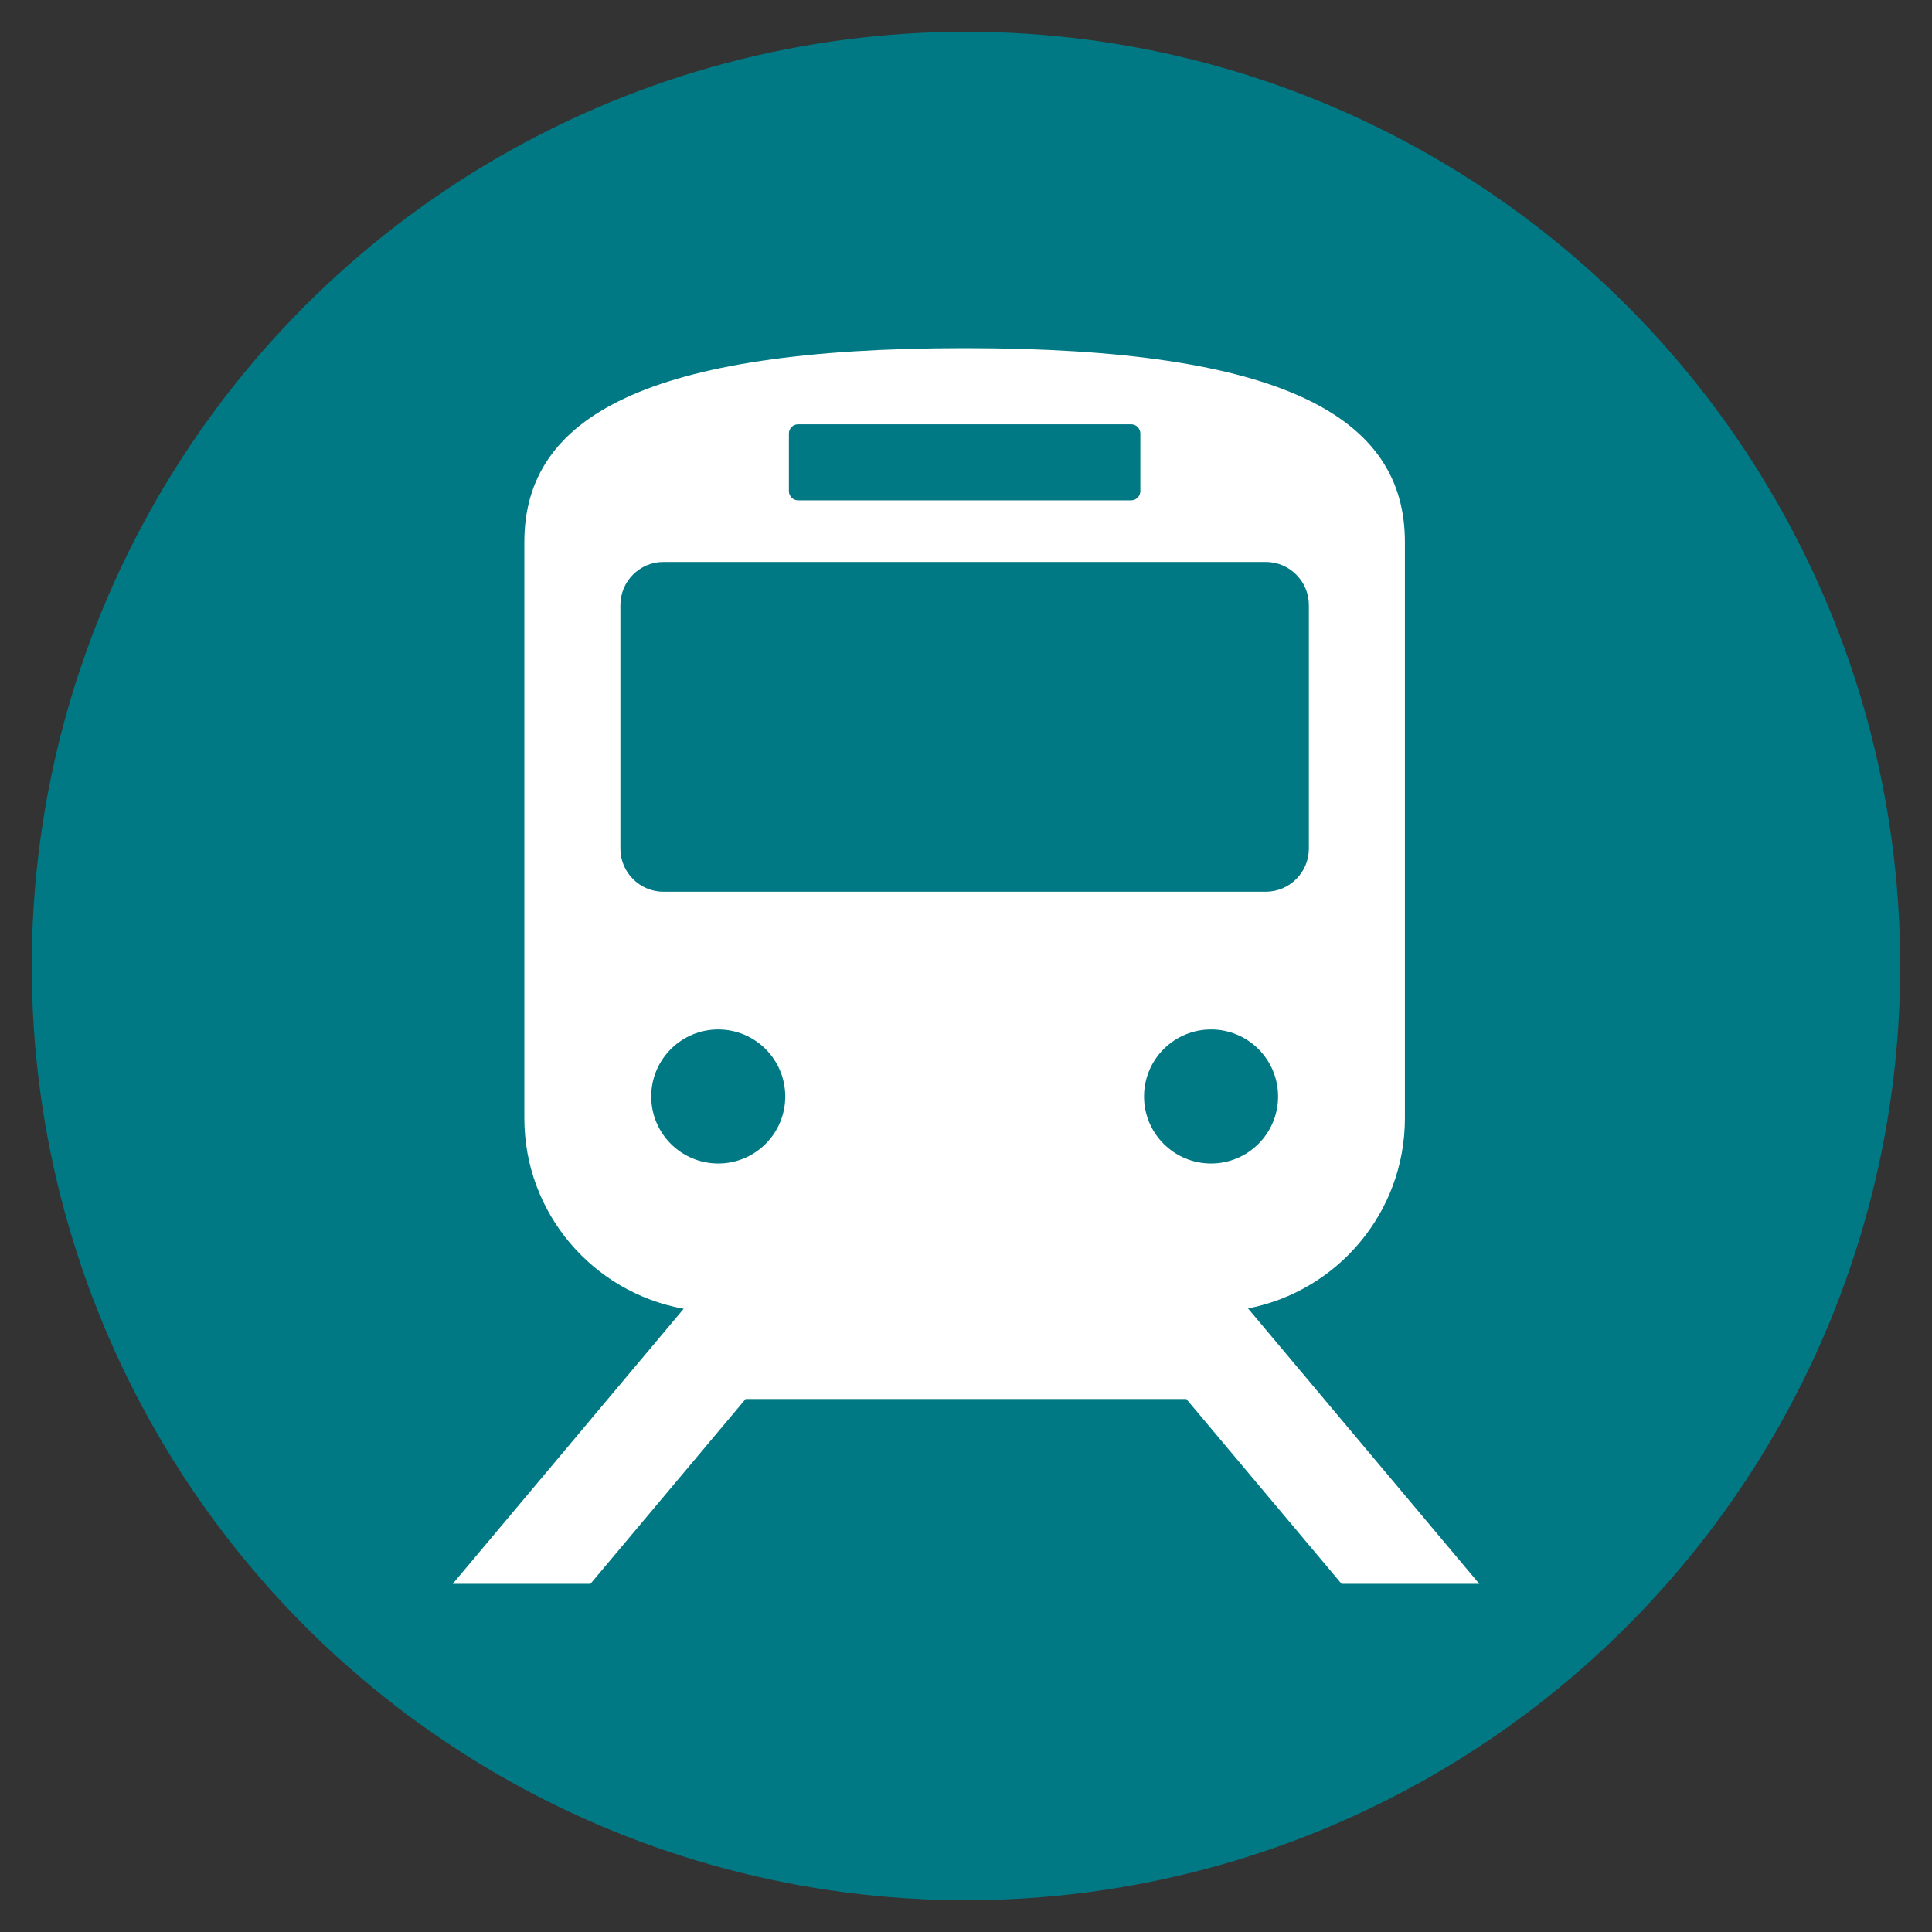 <?xml version="1.0" encoding="utf-8"?>
<!-- Generator: Adobe Illustrator 20.1.0, SVG Export Plug-In . SVG Version: 6.00 Build 0)  -->
<svg version="1.1" id="レイヤー_1" xmlns="http://www.w3.org/2000/svg" xmlns:xlink="http://www.w3.org/1999/xlink" x="0px"
	 y="0px" viewBox="0 0 45 45" style="enable-background:new 0 0 45 45;" xml:space="preserve">
<rect x="0" y="0" width="45" height="45" fill="#333333" stroke="none"/>
<style type="text/css">
	.st0{fill:#007984;stroke:#007984;stroke-width:0.401;}
	.st1{fill:#007984;stroke:#007984;stroke-width:0.092;}
	.st2{fill:#007984;}
	.st3{fill:#FFFFFF;}
	.st4{fill:#300204;}
	.st5{fill:none;stroke:#300204;stroke-miterlimit:10;}
	.st6{fill:#56C4C4;}
</style>
<circle class="st2" cx="22.5" cy="22.5" r="21.76"/>
<g>
	<path class="st3" d="M31.247,36.89h3.208l-5.386-6.414c2.081-0.403,3.654-2.233,3.654-4.431v-13.42
		c0-2.912-2.828-4.516-10.255-4.516c-7.428,0-10.255,1.604-10.255,4.516v13.42c0,2.218,1.601,4.059,3.711,4.439l-5.379,6.406h3.208
		l3.613-4.304h10.266L31.247,36.89z M28.208,27.1c-0.862,0-1.561-0.699-1.561-1.561c0-0.862,0.699-1.561,1.561-1.561
		c0.863,0,1.561,0.699,1.561,1.561C29.769,26.401,29.07,27.1,28.208,27.1z M18.375,10.098c0-0.12,0.096-0.215,0.215-0.215h7.756
		c0.119,0,0.215,0.096,0.215,0.215v1.341c0,0.119-0.096,0.215-0.215,0.215H18.59c-0.119,0-0.215-0.096-0.215-0.215V10.098z
		 M14.45,19.765v-5.671c0-0.555,0.45-1.005,1.005-1.005h14.026c0.555,0,1.005,0.45,1.005,1.005v5.671
		c0,0.555-0.45,1.005-1.005,1.005H15.455C14.9,20.77,14.45,20.32,14.45,19.765z M15.168,25.539c0-0.862,0.699-1.561,1.561-1.561
		c0.862,0,1.561,0.699,1.561,1.561c0,0.862-0.699,1.561-1.561,1.561C15.867,27.1,15.168,26.401,15.168,25.539z"/>
</g>
</svg>
